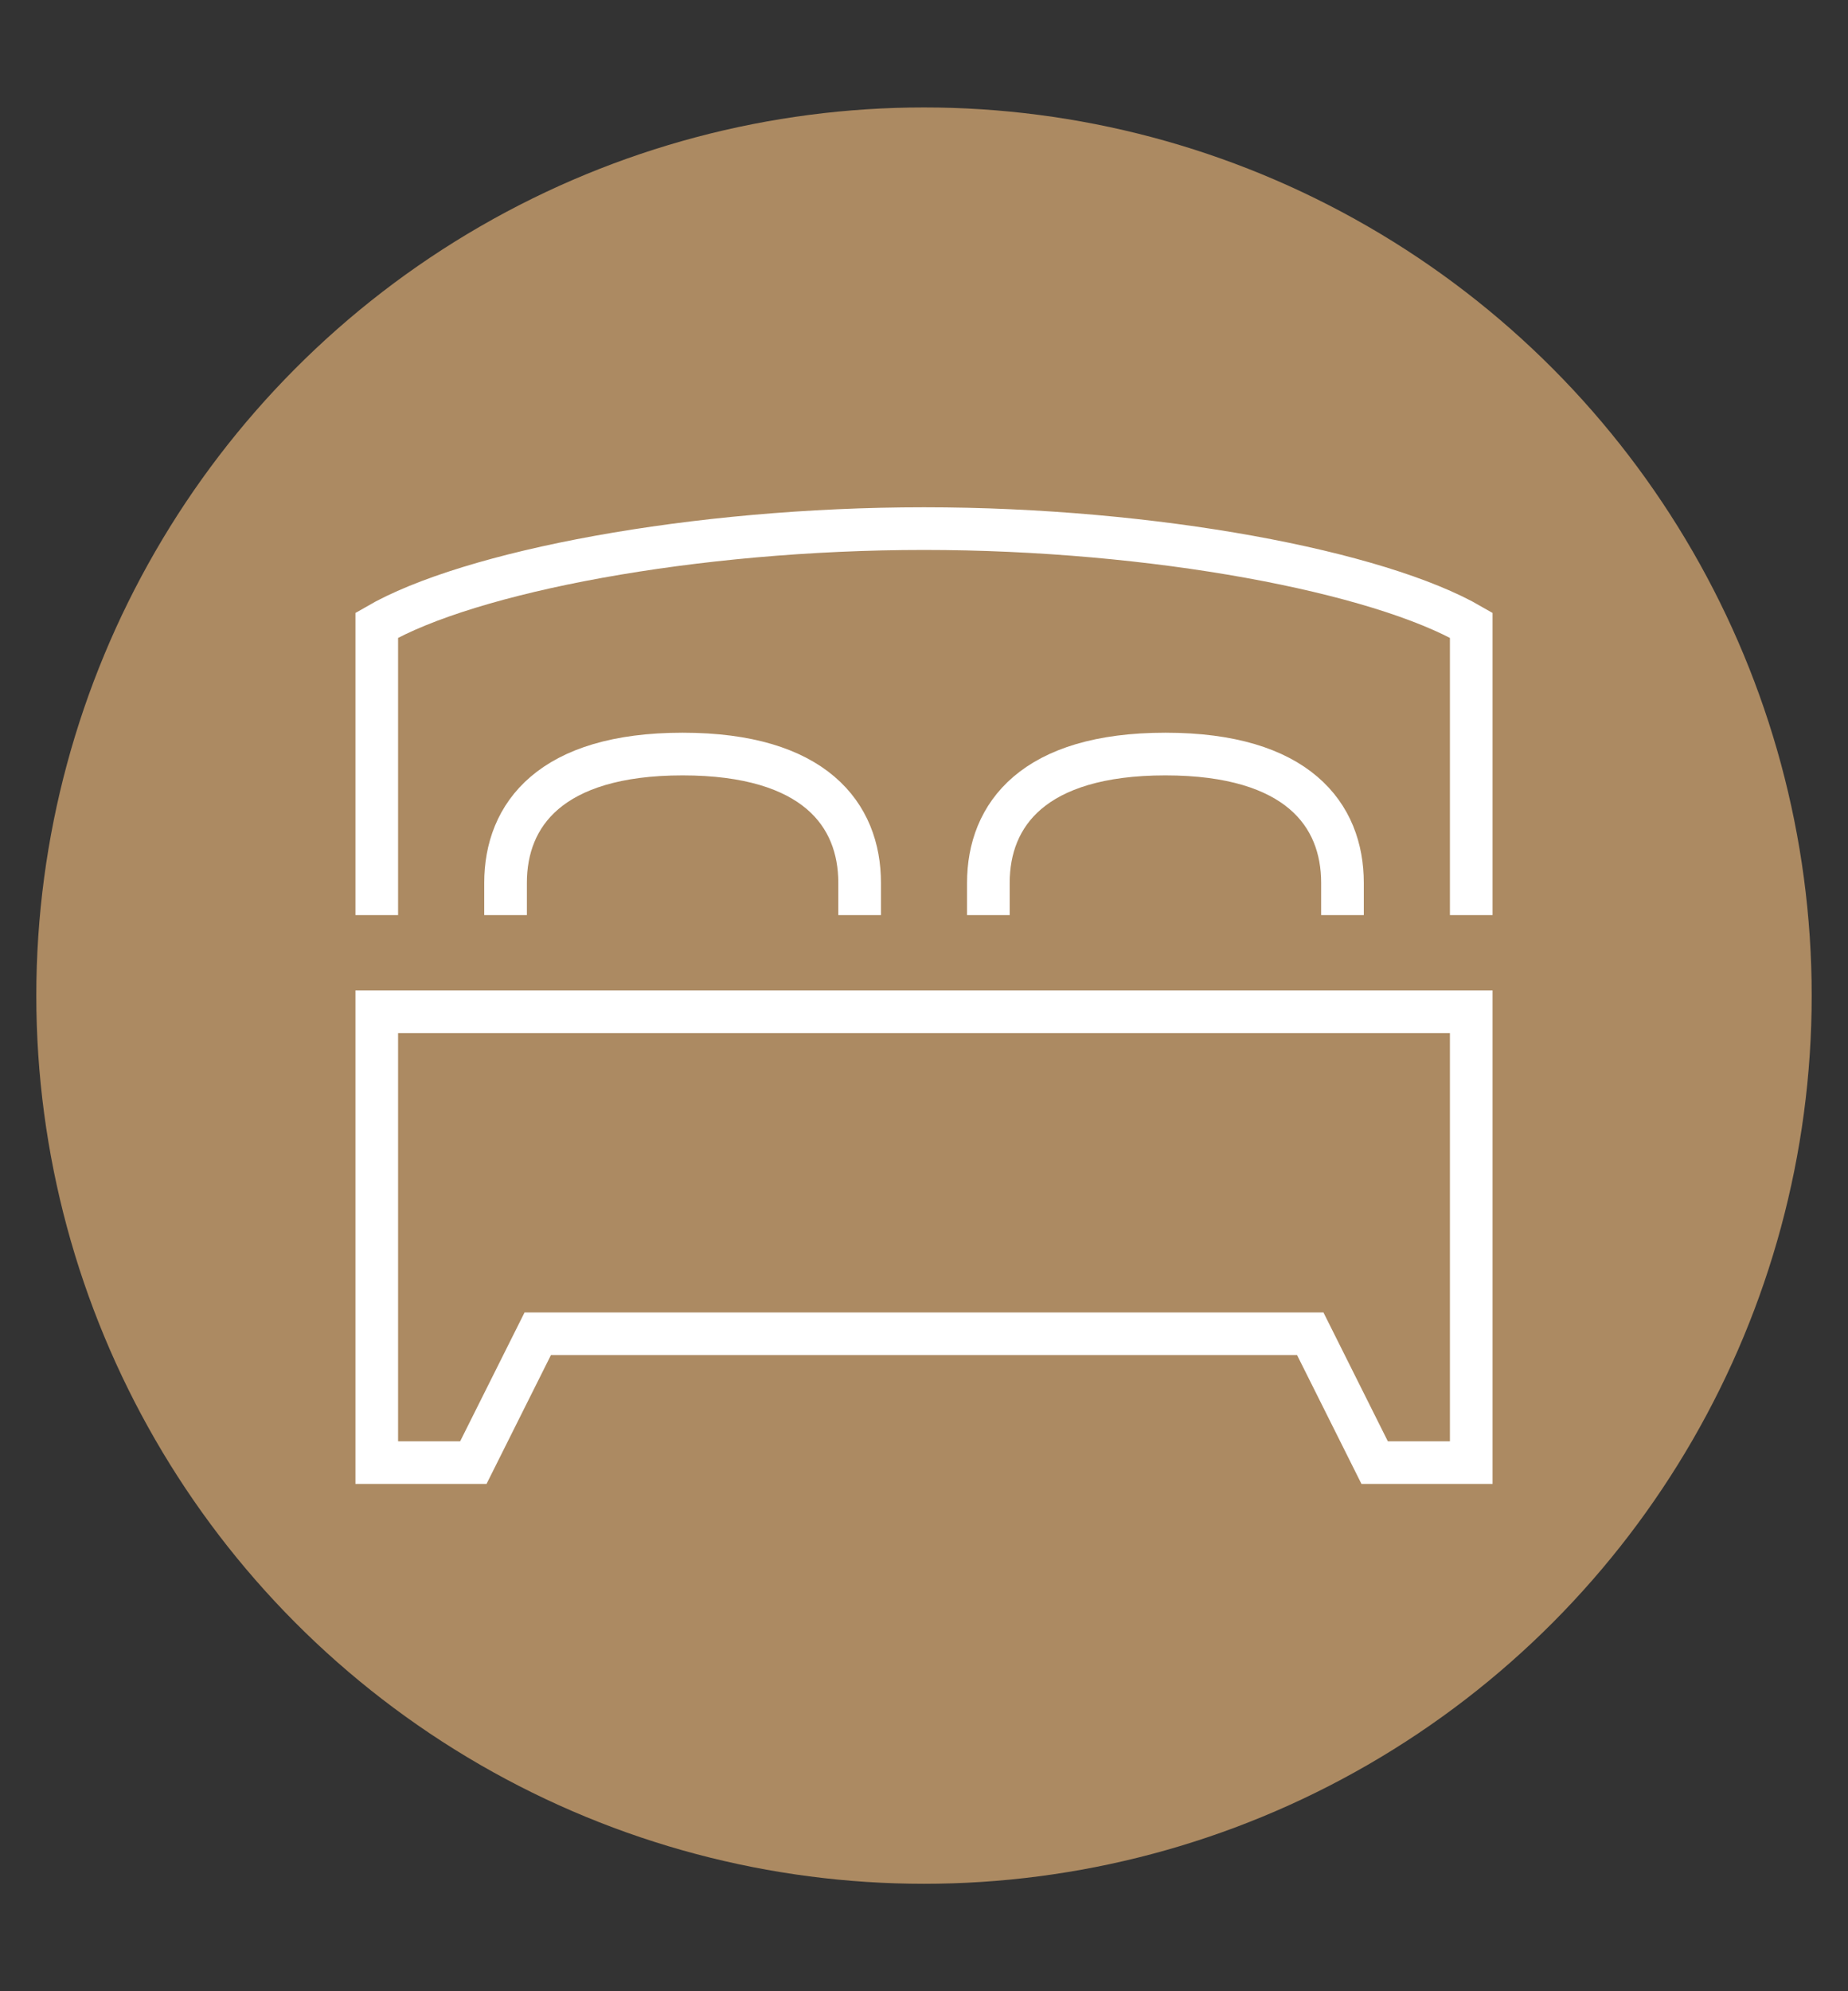 <?xml version="1.0" encoding="utf-8"?>
<!-- Generator: Adobe Illustrator 16.0.0, SVG Export Plug-In . SVG Version: 6.00 Build 0)  -->
<!DOCTYPE svg PUBLIC "-//W3C//DTD SVG 1.1//EN" "http://www.w3.org/Graphics/SVG/1.1/DTD/svg11.dtd">
<svg version="1.1" id="Calque_1" xmlns="http://www.w3.org/2000/svg" xmlns:xlink="http://www.w3.org/1999/xlink" x="0px" y="0px"
	 width="65px" height="70px" viewBox="0 0 65 70" enable-background="new 0 0 65 70" xml:space="preserve">
<rect x="0" y="0" width="65" height="70" fill="#333333" stroke="none"/>
<circle fill="#AC8A62" cx="32.5" cy="35" r="31.223"/>
<g>
	<path fill="none" stroke="#FFFFFF" stroke-width="1.5" stroke-miterlimit="10" d="M30.236,32.169v-1.132
		c0-2.398-1.583-4.529-6.227-4.529s-6.227,2.131-6.227,4.529v1.132"/>
	<path fill="none" stroke="#FFFFFF" stroke-width="1.5" stroke-miterlimit="10" d="M47.219,32.169v-1.132
		c0-2.398-1.583-4.529-6.228-4.529c-4.644,0-6.227,2.131-6.227,4.529v1.132"/>
	<polygon fill="none" stroke="#FFFFFF" stroke-width="1.5" stroke-miterlimit="10" points="32.5,46.888 46.086,46.888 
		48.351,51.417 51.748,51.417 51.748,35.566 32.5,35.566 13.252,35.566 13.252,51.417 16.649,51.417 18.914,46.888 	"/>
	<path fill="none" stroke="#FFFFFF" stroke-width="1.5" stroke-miterlimit="10" d="M51.748,32.169V21.98
		c-3.255-1.887-11.146-3.397-19.248-3.397s-15.993,1.51-19.248,3.397v10.189"/>
</g>
</svg>
